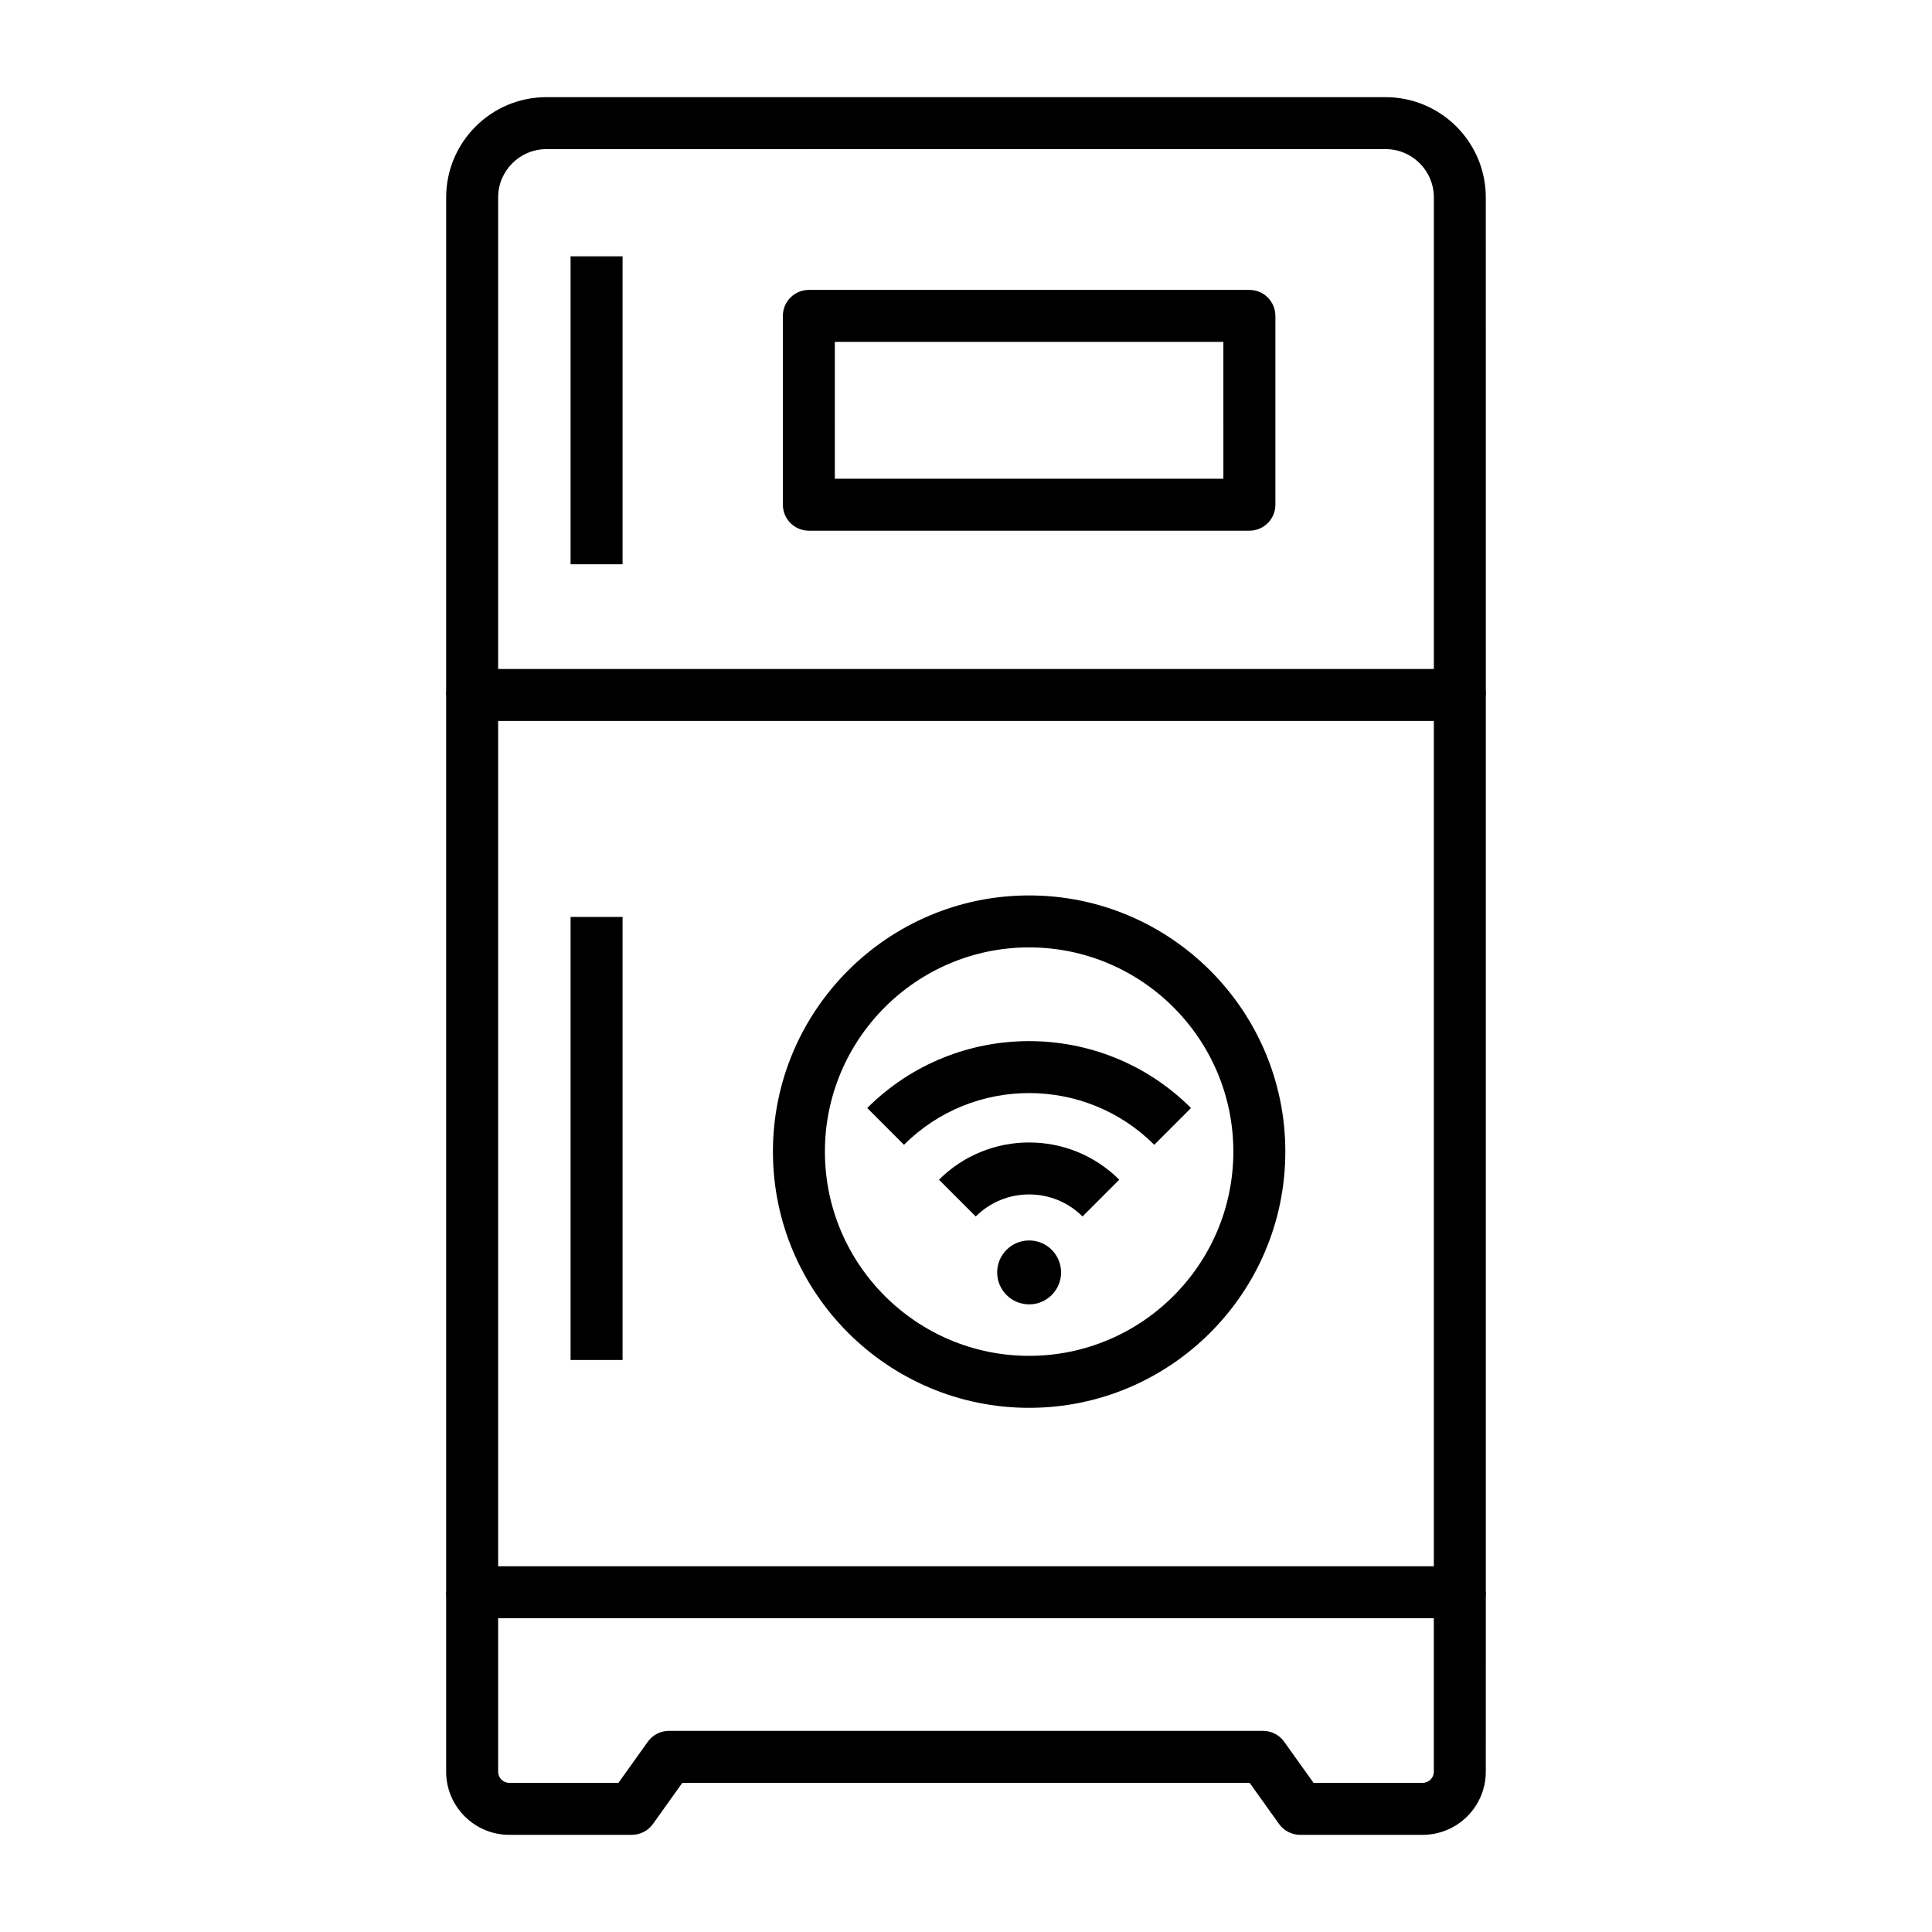 <?xml version="1.0" encoding="UTF-8"?>
<!-- Uploaded to: SVG Repo, www.svgrepo.com, Generator: SVG Repo Mixer Tools -->
<svg fill="#000000" width="800px" height="800px" version="1.1" viewBox="144 144 512 512" xmlns="http://www.w3.org/2000/svg">
 <g>
  <path d="m295.21 387h13.777v117.41h-13.777z"/>
  <path d="m530.87 572.85h-261.75c-3.805 0-6.887-3.082-6.887-6.887v-237.79c0-3.805 3.082-6.887 6.887-6.887h261.75c3.805 0 6.887 3.082 6.887 6.887v237.8c0 3.801-3.082 6.883-6.887 6.883zm-254.86-13.773h247.97v-224.02h-247.97z"/>
  <path d="m521.03 630.25h-32.473c-2.227 0-4.312-1.074-5.606-2.887l-7.781-10.887h-150.35l-7.781 10.891c-1.293 1.809-3.383 2.883-5.606 2.883h-32.473c-9.223 0-16.727-7.504-16.727-16.727v-47.566h13.777v47.566c0 1.629 1.324 2.953 2.953 2.953h28.926l7.781-10.891c1.293-1.812 3.383-2.887 5.606-2.887h157.44c2.227 0 4.312 1.074 5.606 2.887l7.777 10.891h28.926c1.629 0 2.953-1.324 2.953-2.953v-47.566h13.777l-0.004 47.566c0 9.223-7.504 16.727-16.727 16.727z"/>
  <path d="m416.73 517.09c-37.438 0-67.895-30.457-67.895-67.895s30.457-67.895 67.895-67.895 67.895 30.457 67.895 67.895-30.457 67.895-67.895 67.895zm0-122.02c-29.844 0-54.121 24.277-54.121 54.121s24.277 54.121 54.121 54.121 54.121-24.277 54.121-54.121-24.277-54.121-54.121-54.121z"/>
  <path d="m449.89 447.38c-18.285-18.273-48.039-18.273-66.328 0l-9.738-9.742c23.656-23.641 62.148-23.637 85.805 0z"/>
  <path d="m402.58 466.38-9.738-9.746c13.172-13.16 34.602-13.156 47.77 0l-9.738 9.746c-7.797-7.793-20.492-7.793-28.293 0z"/>
  <path d="m416.73 489.67c-4.68 0-8.469-3.793-8.469-8.469s3.793-8.469 8.469-8.469c4.676 0 8.469 3.793 8.469 8.469s-3.789 8.469-8.469 8.469"/>
  <path d="m537.76 328.17h-13.777l0.004-131.86c0-7.055-5.738-12.793-12.793-12.793l-222.39 0.004c-7.055 0-12.793 5.738-12.793 12.793v131.86h-13.777l0.004-131.86c0-14.648 11.918-26.566 26.566-26.566h222.38c14.648 0 26.566 11.918 26.566 26.566z"/>
  <path d="m295.21 211.93h13.777v81.605h-13.777z"/>
  <path d="m475.1 284.64h-116.74c-3.805 0-6.887-3.082-6.887-6.887l-0.004-50.035c0-3.805 3.082-6.887 6.887-6.887h116.75c3.805 0 6.887 3.082 6.887 6.887v50.035c0.004 3.805-3.082 6.887-6.887 6.887zm-109.86-13.777h102.97l-0.004-36.258h-102.97z"/>
 </g>
</svg>